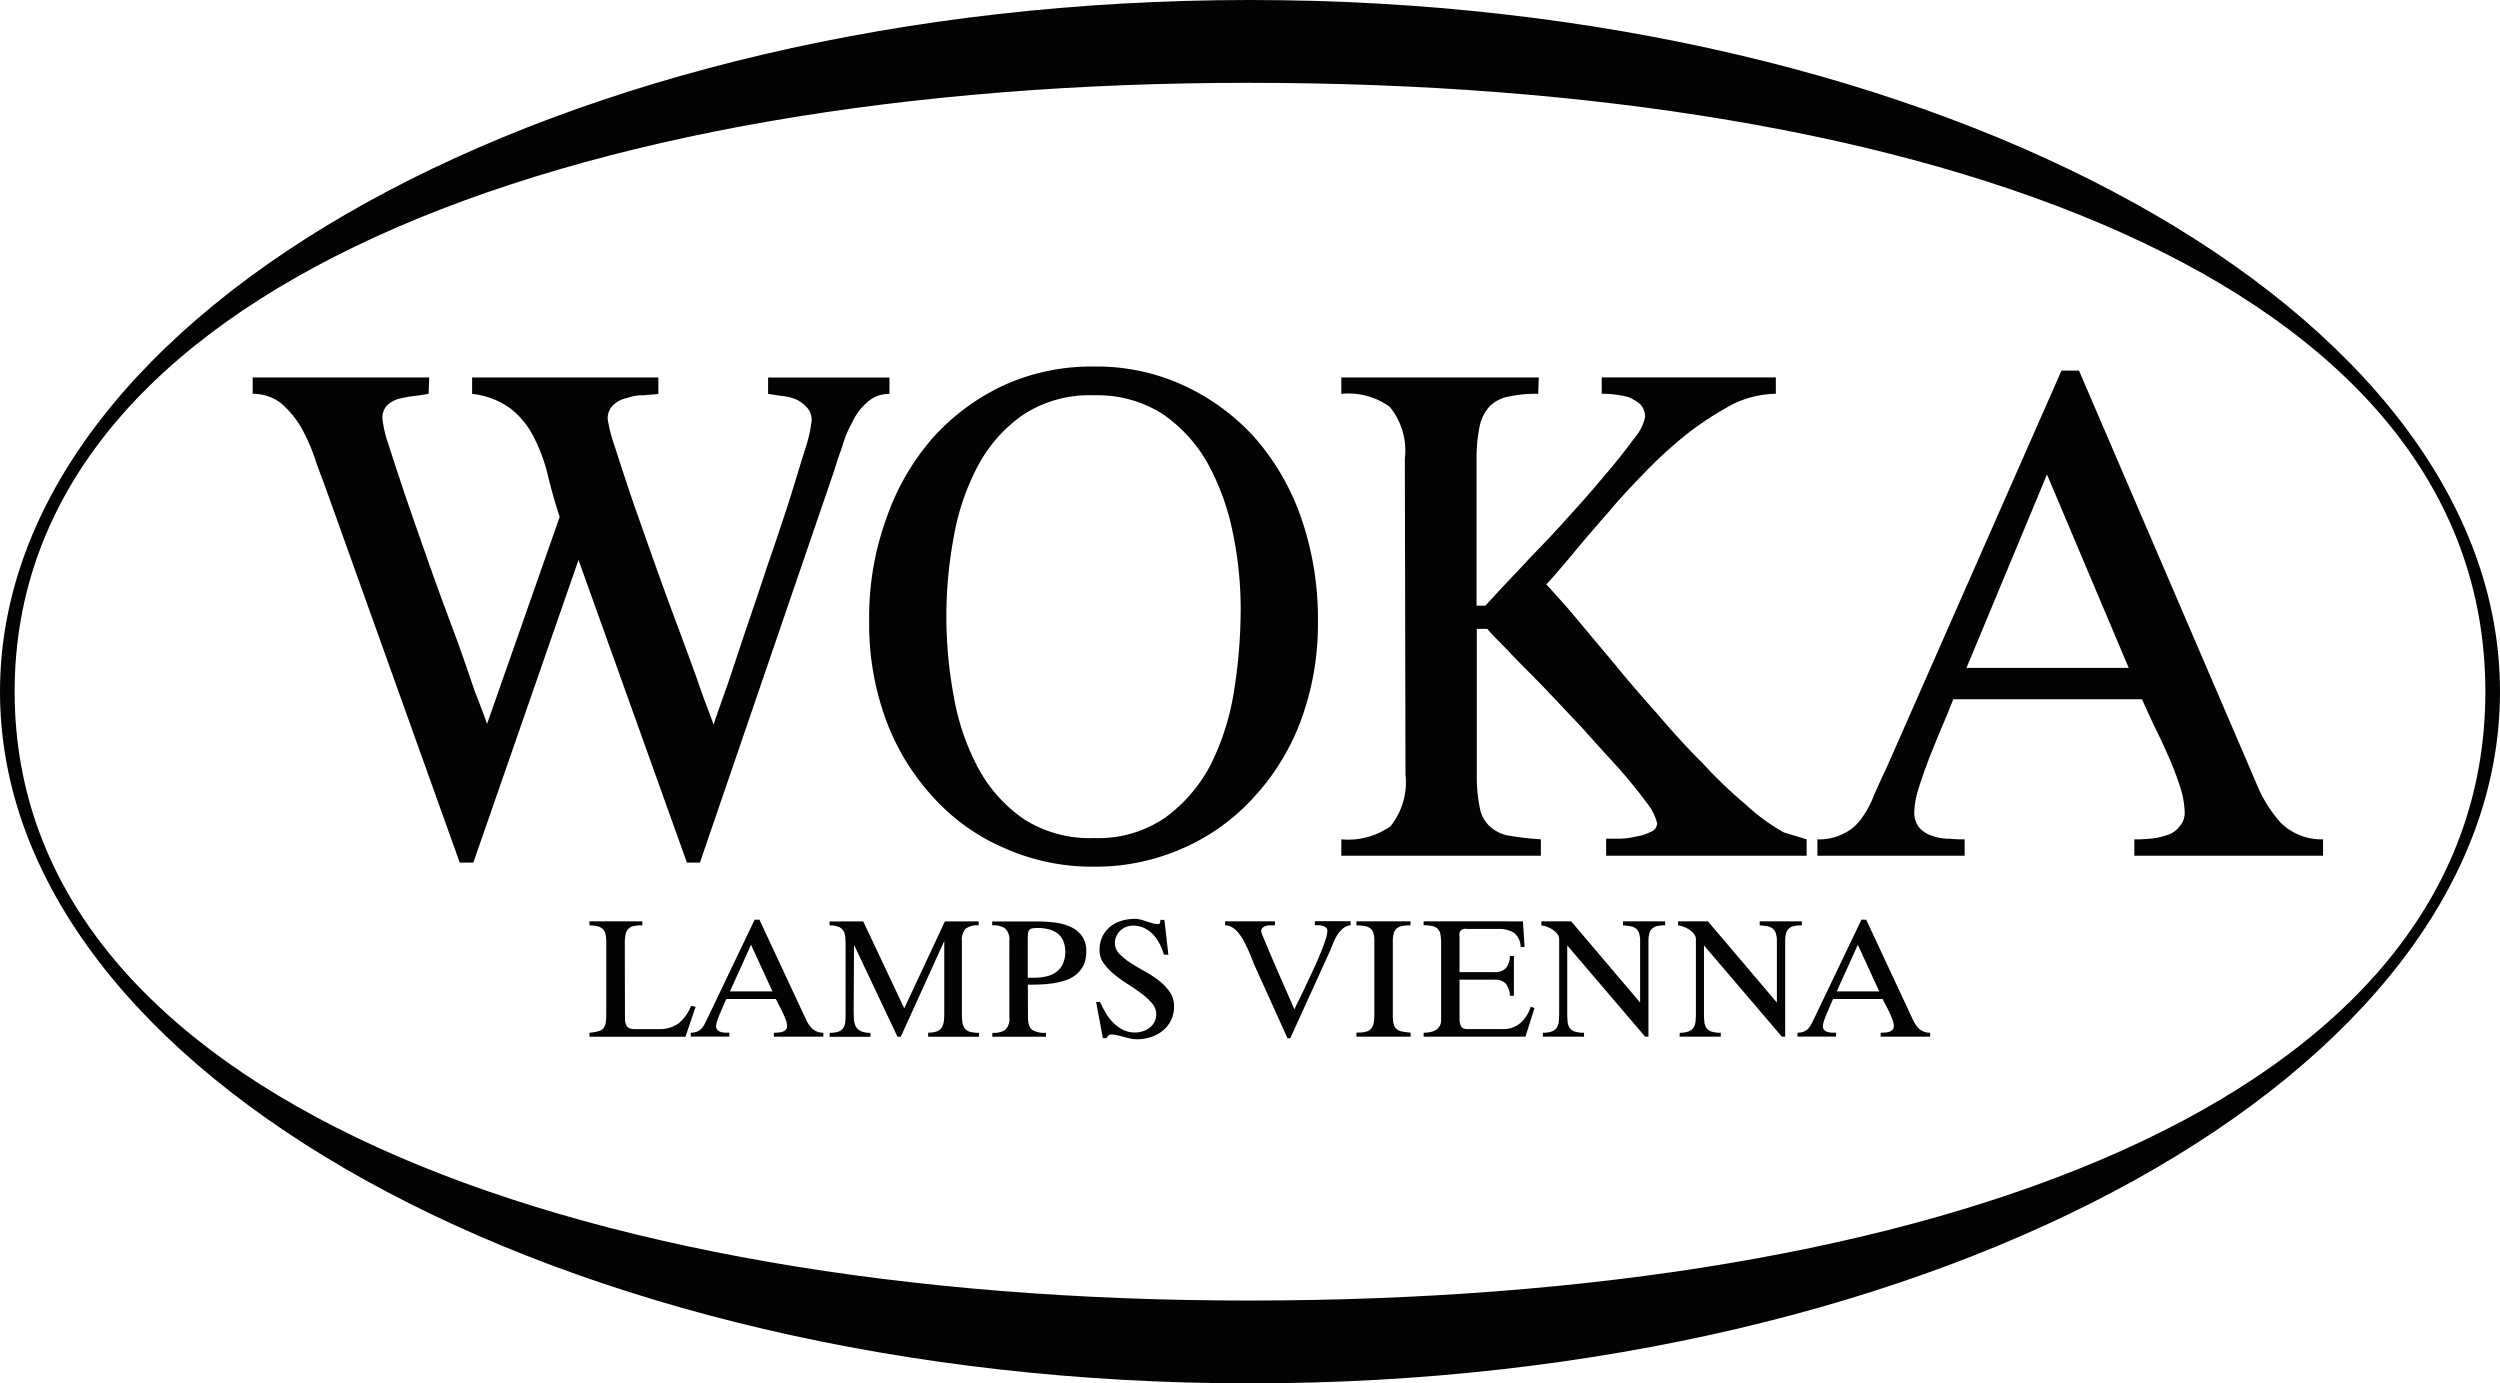 <svg xmlns="http://www.w3.org/2000/svg" width="141.441" height="78.266" viewBox="0 0 141.441 78.266">
  <g id="WOKA-Logo" transform="translate(0 0)">
    <g id="Gruppe_26" data-name="Gruppe 26" transform="translate(0 0)">
      <path id="path50" d="M70.72,0c39.032,0,70.721,17.535,70.721,39.133S109.752,78.266,70.72,78.266,0,60.731,0,39.133,31.689,0,70.72,0Zm69.893,39.133c0,23.3-31.515,34.447-69.977,34.447S.828,61.9.828,39.133,32.175,4.686,70.637,4.686,140.613,15.835,140.613,39.133Z" transform="translate(0 0)" fill="#030303" fill-rule="evenodd"/>
    </g>
    <g id="Gruppe_34" data-name="Gruppe 34" transform="translate(14.295 20.737)">
      <g id="text66" transform="translate(0)">
        <g id="Gruppe_33" data-name="Gruppe 33" transform="translate(0)">
          <g id="Gruppe_28" data-name="Gruppe 28" transform="translate(0 0.618)">
            <g id="Gruppe_27" data-name="Gruppe 27">
              <path id="Pfad_33" data-name="Pfad 33" d="M12.681-152.587l-.037.928q-.331.058-.771.116a7.015,7.015,0,0,0-.881.155,1.573,1.573,0,0,0-.7.387,1.028,1.028,0,0,0-.257.773,6.993,6.993,0,0,0,.367,1.508q.386,1.218.992,3.015c.4,1.16.845,2.435,1.322,3.788s.955,2.629,1.4,3.827.808,2.281,1.138,3.247c.367.928.588,1.546.7,1.855L20.062-144.7q-.386-1.16-.661-2.319a9.628,9.628,0,0,0-.771-2.126,4.8,4.8,0,0,0-1.322-1.662,4.475,4.475,0,0,0-2.2-.85v-.928H25.644v.928c-.22.039-.477.039-.808.077a2.613,2.613,0,0,0-.955.155,1.488,1.488,0,0,0-.771.387,1.023,1.023,0,0,0-.331.812,8.343,8.343,0,0,0,.4,1.546q.386,1.218.992,3.015c.4,1.16.845,2.4,1.322,3.75s.955,2.629,1.4,3.827.845,2.281,1.175,3.247c.331.928.588,1.546.7,1.894.11-.348.331-.966.661-1.894s.661-1.971,1.065-3.17.845-2.474,1.285-3.827c.477-1.353.881-2.59,1.249-3.711.367-1.16.661-2.165.918-2.976a7.77,7.77,0,0,0,.367-1.585,1.028,1.028,0,0,0-.257-.773,1.924,1.924,0,0,0-.624-.464,2.762,2.762,0,0,0-.808-.193l-.771-.116v-.928h6.867v.928a1.8,1.8,0,0,0-1.249.464,3.246,3.246,0,0,0-.845,1.121,6.094,6.094,0,0,0-.588,1.43c-.184.5-.331.928-.441,1.314l-7.6,22.188H27.26l-6.133-17.124-5.949,17.124h-.771L6.768-146.48c-.184-.5-.4-1.044-.588-1.624a10.141,10.141,0,0,0-.771-1.7,5.456,5.456,0,0,0-1.1-1.314,2.564,2.564,0,0,0-1.616-.541v-.928h9.989Z" transform="translate(-2.692 152.587)" fill="#030303"/>
            </g>
          </g>
          <g id="Gruppe_30" data-name="Gruppe 30" transform="translate(34.878)">
            <g id="Gruppe_29" data-name="Gruppe 29" transform="translate(0)">
              <path id="Pfad_34" data-name="Pfad 34" d="M30.527-142.275a21.287,21.287,0,0,0-.447-4.407,13.894,13.894,0,0,0-1.411-3.9,8.348,8.348,0,0,0-2.58-2.822,6.87,6.87,0,0,0-3.853-1.044,6.892,6.892,0,0,0-3.991,1.082,8.255,8.255,0,0,0-2.58,2.9,13.451,13.451,0,0,0-1.376,4.059,24.3,24.3,0,0,0-.413,4.445,24.508,24.508,0,0,0,.413,4.523,13.451,13.451,0,0,0,1.376,4.059,8.255,8.255,0,0,0,2.58,2.9,6.892,6.892,0,0,0,3.991,1.082,6.681,6.681,0,0,0,4.025-1.16,8.646,8.646,0,0,0,2.58-3.015,14.252,14.252,0,0,0,1.307-4.136,29.531,29.531,0,0,0,.378-4.561Zm4.369.58a15.663,15.663,0,0,1-.963,5.644,13.126,13.126,0,0,1-2.683,4.368,11.747,11.747,0,0,1-3.991,2.861,12.193,12.193,0,0,1-5.057,1.044,12.148,12.148,0,0,1-5.023-1.044,11.553,11.553,0,0,1-4.025-2.861,13.126,13.126,0,0,1-2.683-4.368,15.663,15.663,0,0,1-.963-5.644,16.307,16.307,0,0,1,.963-5.76,13.7,13.7,0,0,1,2.615-4.561,12.452,12.452,0,0,1,3.991-2.976,11.941,11.941,0,0,1,5.126-1.082,11.726,11.726,0,0,1,5.126,1.082,12.4,12.4,0,0,1,4.025,2.976,13.7,13.7,0,0,1,2.615,4.561,17.451,17.451,0,0,1,.929,5.76Z" transform="translate(-9.506 156.075)" fill="#030303"/>
            </g>
          </g>
          <g id="Gruppe_31" data-name="Gruppe 31" transform="translate(61.593 0.618)">
            <path id="Pfad_35" data-name="Pfad 35" d="M5.818-126.456a4.156,4.156,0,0,0,2.775-.734,3.969,3.969,0,0,0,.854-2.938l-.036-17.859a3.909,3.909,0,0,0-.854-2.938,3.987,3.987,0,0,0-2.74-.734v-.928H16.99l-.036.928a6.926,6.926,0,0,0-1.672.155,2.069,2.069,0,0,0-1.067.541,2.488,2.488,0,0,0-.569,1.121,8.974,8.974,0,0,0-.178,1.855v8.311h.5l.818-.889c.463-.5,1.032-1.082,1.708-1.817.676-.7,1.423-1.469,2.17-2.319.747-.812,1.459-1.624,2.1-2.4.64-.734,1.174-1.43,1.6-2.01a2.78,2.78,0,0,0,.64-1.237,1.033,1.033,0,0,0-.285-.734,2.678,2.678,0,0,0-.64-.387,5.192,5.192,0,0,0-.818-.155,5.1,5.1,0,0,0-.712-.039v-.928H30.4v.928a5.8,5.8,0,0,0-2.419.58,19.127,19.127,0,0,0-2.419,1.546,25.423,25.423,0,0,0-2.384,2.126c-.783.812-1.53,1.585-2.206,2.4-.712.812-1.352,1.546-1.957,2.281s-1.139,1.353-1.6,1.855c.463.5,1.067,1.16,1.743,1.971s1.388,1.662,2.17,2.59c.747.928,1.565,1.855,2.419,2.822.818.966,1.672,1.894,2.526,2.745a26.2,26.2,0,0,0,2.419,2.319,11.011,11.011,0,0,0,2.17,1.585l1.281.387v.928H20.8v-.966h.712a4.081,4.081,0,0,0,.961-.116,2.823,2.823,0,0,0,.854-.271.517.517,0,0,0,.356-.5,3.121,3.121,0,0,0-.6-1.16q-.64-.87-1.6-1.971c-.676-.734-1.388-1.508-2.135-2.358-.783-.812-1.53-1.624-2.241-2.358s-1.352-1.353-1.886-1.933c-.569-.58-.961-.966-1.139-1.2h-.6v8.234a8.961,8.961,0,0,0,.178,1.933,1.838,1.838,0,0,0,.6,1.044,2.118,2.118,0,0,0,1.139.5,15.659,15.659,0,0,0,1.708.193v.928H5.818v-.928Z" transform="translate(-5.818 152.587)" fill="#030303"/>
          </g>
          <g id="Gruppe_32" data-name="Gruppe 32" transform="translate(88.527 0.232)">
            <path id="Pfad_36" data-name="Pfad 36" d="M21.223-137.952,16.6-148.891l-4.554,10.94Zm-2.811-16.815,10,23.271a7.653,7.653,0,0,0,1.423,2.319,3.294,3.294,0,0,0,2.384.928v.928H21.543v-.928a7.414,7.414,0,0,0,.889-.039,3.6,3.6,0,0,0,.925-.193,1.316,1.316,0,0,0,.712-.464,1.16,1.16,0,0,0,.32-.889,5.121,5.121,0,0,0-.285-1.469,17.513,17.513,0,0,0-.676-1.74c-.249-.58-.534-1.16-.818-1.74l-.64-1.392H11.3c-.142.348-.32.812-.569,1.392s-.5,1.2-.747,1.817c-.249.657-.463,1.237-.64,1.817a4.684,4.684,0,0,0-.249,1.314,1.342,1.342,0,0,0,.285.928,1.558,1.558,0,0,0,.747.464,2.461,2.461,0,0,0,.925.155,7.414,7.414,0,0,0,.889.039v.928H3.611v-.928a3.035,3.035,0,0,0,1.53-.348,2.531,2.531,0,0,0,1-.889,5.147,5.147,0,0,0,.676-1.276c.213-.464.427-.966.676-1.469l9.927-22.536Z" transform="translate(-3.611 154.767)" fill="#030303"/>
          </g>
        </g>
      </g>
      <path id="Pfad_37" data-name="Pfad 37" d="M188.061,300.252a2.727,2.727,0,0,0,.508-.084.562.562,0,0,0,.289-.177.638.638,0,0,0,.126-.317,3.778,3.778,0,0,0,.028-.513v-4.026a2.114,2.114,0,0,0-.042-.461.566.566,0,0,0-.154-.289.647.647,0,0,0-.294-.154,2.2,2.2,0,0,0-.461-.056v-.224h2.991v.224a2.227,2.227,0,0,0-.5.047.581.581,0,0,0-.3.163.652.652,0,0,0-.149.312,2.415,2.415,0,0,0-.042.494l.009,4.166a1.952,1.952,0,0,0,.019.284.589.589,0,0,0,.074.219.344.344,0,0,0,.163.14.754.754,0,0,0,.293.047h1.333a1.839,1.839,0,0,0,1.156-.326,2.4,2.4,0,0,0,.7-.988l.261.047-.578,1.7h-5.424Z" transform="translate(-169.007 -262.561)" fill="#030303"/>
      <path id="Pfad_38" data-name="Pfad 38" d="M225.046,297.48l-1.212-2.637-1.193,2.637Zm-.736-4.054,2.619,5.61a1.758,1.758,0,0,0,.373.559.933.933,0,0,0,.624.224v.224h-2.8v-.224q.1,0,.233-.009a1.158,1.158,0,0,0,.242-.042.44.44,0,0,0,.191-.112.3.3,0,0,0,.079-.219,1.065,1.065,0,0,0-.074-.354q-.075-.2-.177-.419t-.21-.415q-.107-.2-.173-.34h-2.8q-.056.121-.149.336t-.191.443q-.1.228-.168.433a1.068,1.068,0,0,0-.07.317.309.309,0,0,0,.079.228.44.44,0,0,0,.191.112,1,1,0,0,0,.242.037q.13,0,.233,0v.224h-2.181v-.224a.894.894,0,0,0,.4-.079.732.732,0,0,0,.261-.214,1.64,1.64,0,0,0,.182-.308q.079-.172.173-.359l2.6-5.433h.261Z" transform="translate(-195.638 -262.128)" fill="#030303"/>
      <path id="Pfad_39" data-name="Pfad 39" d="M266.584,293.952l2.321,4.92,2.3-4.92h1.911v.224a1.108,1.108,0,0,0-.736.191.95.95,0,0,0-.214.722v4.045a4.044,4.044,0,0,0,.028.513.753.753,0,0,0,.126.349.548.548,0,0,0,.289.2,1.816,1.816,0,0,0,.527.06v.224h-2.88v-.233a1.393,1.393,0,0,0,.489-.07.558.558,0,0,0,.275-.21.81.81,0,0,0,.121-.345,3.534,3.534,0,0,0,.028-.475v-4.082l-2.46,5.414h-.186l-2.46-5.2-.019,3.653q0,.3.014.54a1.031,1.031,0,0,0,.1.415.621.621,0,0,0,.28.27,1.248,1.248,0,0,0,.555.1v.224h-2.311l.009-.224a1.478,1.478,0,0,0,.466-.06.588.588,0,0,0,.275-.182.633.633,0,0,0,.126-.312,3.221,3.221,0,0,0,.028-.461v-3.924q0-.27-.019-.484a.776.776,0,0,0-.112-.359.576.576,0,0,0-.275-.219,1.348,1.348,0,0,0-.5-.075v-.224Z" transform="translate(-232.041 -262.561)" fill="#030303"/>
      <path id="Pfad_40" data-name="Pfad 40" d="M317.521,295.052a.857.857,0,0,0-.233-.7,1.163,1.163,0,0,0-.736-.172v-.224h2.516a9.113,9.113,0,0,1,.941.051,3.219,3.219,0,0,1,.909.224,1.685,1.685,0,0,1,.685.513,1.435,1.435,0,0,1,.27.918,1.73,1.73,0,0,1-.154.769,1.574,1.574,0,0,1-.405.522,1.849,1.849,0,0,1-.592.326,4.07,4.07,0,0,1-.7.172,6.461,6.461,0,0,1-.741.07q-.377.014-.713.014l.009,1.845q0,.55.252.718a1.349,1.349,0,0,0,.764.158v.224h-3.038l.009-.224a1.142,1.142,0,0,0,.732-.172.881.881,0,0,0,.228-.713Zm1.417,2.088a2.971,2.971,0,0,0,.68-.075,1.53,1.53,0,0,0,.554-.247,1.225,1.225,0,0,0,.377-.452,1.752,1.752,0,0,0,.023-1.314,1.052,1.052,0,0,0-.326-.419,1.4,1.4,0,0,0-.494-.233,2.44,2.44,0,0,0-.62-.074,1.5,1.5,0,0,0-.331.028.262.262,0,0,0-.168.107.45.45,0,0,0-.06.214q-.009.135-.009.34v2.125h.373Z" transform="translate(-274.712 -262.561)" fill="#030303"/>
      <path id="Pfad_41" data-name="Pfad 41" d="M349.937,297.827a6.457,6.457,0,0,0,.321.615,2.754,2.754,0,0,0,.424.55,2.132,2.132,0,0,0,.545.4,1.492,1.492,0,0,0,.685.154,1.432,1.432,0,0,0,.447-.07,1.245,1.245,0,0,0,.382-.2.986.986,0,0,0,.27-.326.949.949,0,0,0,.1-.447.934.934,0,0,0-.238-.609,3.512,3.512,0,0,0-.592-.549q-.354-.265-.773-.53a7.519,7.519,0,0,1-.774-.558,3.369,3.369,0,0,1-.592-.623,1.237,1.237,0,0,1-.238-.74,1.745,1.745,0,0,1,.163-.772,1.622,1.622,0,0,1,.438-.558,1.867,1.867,0,0,1,.638-.335,2.616,2.616,0,0,1,.773-.112,1.194,1.194,0,0,1,.331.047q.163.047.322.1t.321.1a1.2,1.2,0,0,0,.331.046.144.144,0,0,0,.051-.014l.051-.023.028-.2h.224l.224,1.976-.252-.009a3.848,3.848,0,0,0-.242-.606,2.134,2.134,0,0,0-.368-.526,1.782,1.782,0,0,0-.5-.368,1.428,1.428,0,0,0-.638-.14,1.045,1.045,0,0,0-.391.074,1,1,0,0,0-.326.21,1.045,1.045,0,0,0-.224.317.912.912,0,0,0-.084.387.86.86,0,0,0,.247.6,3.284,3.284,0,0,0,.62.508q.373.242.806.48a6.091,6.091,0,0,1,.806.527,2.946,2.946,0,0,1,.62.643,1.413,1.413,0,0,1,.247.829,1.728,1.728,0,0,1-.172.783,1.769,1.769,0,0,1-.461.582,2.055,2.055,0,0,1-.671.364,2.516,2.516,0,0,1-.792.126,1.744,1.744,0,0,1-.382-.042q-.186-.042-.373-.093t-.368-.093a1.589,1.589,0,0,0-.359-.042.186.186,0,0,0-.145.07.856.856,0,0,0-.1.135h-.205l-.382-2.05Z" transform="translate(-301.992 -261.869)" fill="#030303"/>
      <path id="Pfad_42" data-name="Pfad 42" d="M394.393,300.569l-1.817-4.017q-.084-.177-.177-.424t-.21-.508q-.117-.261-.252-.522a2.859,2.859,0,0,0-.3-.466,1.49,1.49,0,0,0-.359-.331.762.762,0,0,0-.419-.126v-.224h2.824v.224h-.1q-.093,0-.21,0a.769.769,0,0,0-.224.042.459.459,0,0,0-.177.107.259.259,0,0,0-.07.191,1.948,1.948,0,0,0,.126.354q.126.307.317.759t.419.979q.229.527.438,1t.368.839q.158.364.214.485.065-.158.233-.494t.373-.769q.2-.433.429-.918t.41-.927q.186-.443.3-.8a1.9,1.9,0,0,0,.117-.541.218.218,0,0,0-.079-.177.533.533,0,0,0-.191-.1.967.967,0,0,0-.233-.037q-.121,0-.205,0v-.224h2.022v.224a.9.9,0,0,0-.466.214,1.637,1.637,0,0,0-.322.4,3.526,3.526,0,0,0-.238.5q-.1.266-.205.489l-2.181,4.79Z" transform="translate(-335.843 -262.561)" fill="#030303"/>
      <path id="Pfad_43" data-name="Pfad 43" d="M435.811,293.952l-.009.224a2.453,2.453,0,0,0-.461.037.668.668,0,0,0-.307.135.574.574,0,0,0-.172.275,1.591,1.591,0,0,0-.056.466v4.2a1.811,1.811,0,0,0,.051.485.544.544,0,0,0,.168.275.672.672,0,0,0,.312.135q.2.037.475.065v.224h-3.066v-.224l.14-.009a1.335,1.335,0,0,0,.461-.065.548.548,0,0,0,.266-.2.765.765,0,0,0,.121-.331,3.193,3.193,0,0,0,.028-.447v-4.119a1.581,1.581,0,0,0-.056-.466.517.517,0,0,0-.182-.27.732.732,0,0,0-.317-.126,3.531,3.531,0,0,0-.461-.042v-.224h3.066Z" transform="translate(-370.3 -262.561)" fill="#030303"/>
      <path id="Pfad_44" data-name="Pfad 44" d="M459.807,293.952l.093,1.454-.224-.009a1.037,1.037,0,0,0-.387-.806,1.6,1.6,0,0,0-.881-.21h-1.789a.326.326,0,0,0-.4.4v2.041h1.957a.845.845,0,0,0,.671-.228,1.141,1.141,0,0,0,.224-.685h.224v2.255h-.224a1.217,1.217,0,0,0-.228-.68.82.82,0,0,0-.666-.233h-1.957v2.227a.881.881,0,0,0,.084.405q.084.163.373.163h1.976a1.468,1.468,0,0,0,1.016-.349,2.062,2.062,0,0,0,.578-.918l.214.075-.513,1.622h-5.759v-.224a1.946,1.946,0,0,0,.354-.033,1.011,1.011,0,0,0,.317-.112.644.644,0,0,0,.228-.219.651.651,0,0,0,.088-.354V295.2a2.793,2.793,0,0,0-.037-.5.554.554,0,0,0-.452-.48,2.162,2.162,0,0,0-.5-.047v-.224Z" transform="translate(-387.939 -262.561)" fill="#030303"/>
      <path id="Pfad_45" data-name="Pfad 45" d="M498.77,294.176a2.058,2.058,0,0,0-.452.042.637.637,0,0,0-.294.144.562.562,0,0,0-.158.279,1.837,1.837,0,0,0-.047.456v5.379h-.186l-4.408-5.163v3.821a4.724,4.724,0,0,0,.023.508.712.712,0,0,0,.121.345.571.571,0,0,0,.284.2,1.646,1.646,0,0,0,.522.065v.224h-2.33l.009-.224a1.346,1.346,0,0,0,.513-.079.571.571,0,0,0,.275-.223.821.821,0,0,0,.107-.363q.019-.219.019-.5v-4.131a.469.469,0,0,0-.107-.289,1.078,1.078,0,0,0-.261-.242,1.576,1.576,0,0,0-.331-.168,1.151,1.151,0,0,0-.308-.074v-.233h1.687l3.9,4.594v-3.478a1.35,1.35,0,0,0-.06-.442.571.571,0,0,0-.177-.265.692.692,0,0,0-.3-.13,2.687,2.687,0,0,0-.433-.047v-.233h2.376Z" transform="translate(-418.851 -262.561)" fill="#030303"/>
      <path id="Pfad_46" data-name="Pfad 46" d="M542.389,294.176a2.061,2.061,0,0,0-.452.042.636.636,0,0,0-.293.144.562.562,0,0,0-.159.279,1.841,1.841,0,0,0-.046.456v5.379h-.186l-4.408-5.163v3.821a4.687,4.687,0,0,0,.023.508.711.711,0,0,0,.121.345.572.572,0,0,0,.284.2,1.645,1.645,0,0,0,.522.065v.224h-2.33l.009-.224a1.345,1.345,0,0,0,.513-.079.572.572,0,0,0,.275-.223.818.818,0,0,0,.107-.363q.019-.219.019-.5v-4.131a.468.468,0,0,0-.107-.289,1.076,1.076,0,0,0-.261-.242,1.58,1.58,0,0,0-.331-.168,1.152,1.152,0,0,0-.307-.074v-.233h1.687l3.9,4.594v-3.478a1.35,1.35,0,0,0-.061-.442.57.57,0,0,0-.177-.265.692.692,0,0,0-.3-.13,2.684,2.684,0,0,0-.433-.047v-.233h2.376Z" transform="translate(-454.735 -262.561)" fill="#030303"/>
      <path id="Pfad_47" data-name="Pfad 47" d="M578.147,297.48l-1.211-2.637-1.193,2.637Zm-.736-4.054,2.619,5.61a1.755,1.755,0,0,0,.373.559.934.934,0,0,0,.624.224v.224h-2.8v-.224q.1,0,.233-.009a1.159,1.159,0,0,0,.242-.042.44.44,0,0,0,.191-.112.3.3,0,0,0,.079-.219,1.066,1.066,0,0,0-.074-.354q-.075-.2-.177-.419t-.21-.415q-.107-.2-.172-.34h-2.8q-.056.121-.149.336t-.191.443q-.1.228-.168.433a1.068,1.068,0,0,0-.07.317.31.31,0,0,0,.079.228.44.44,0,0,0,.191.112,1,1,0,0,0,.242.037q.131,0,.233,0v.224h-2.181v-.224a.892.892,0,0,0,.4-.079.731.731,0,0,0,.261-.214,1.639,1.639,0,0,0,.182-.308q.079-.172.172-.359l2.6-5.433Z" transform="translate(-486.122 -262.128)" fill="#030303"/>
    </g>
  </g>
</svg>
